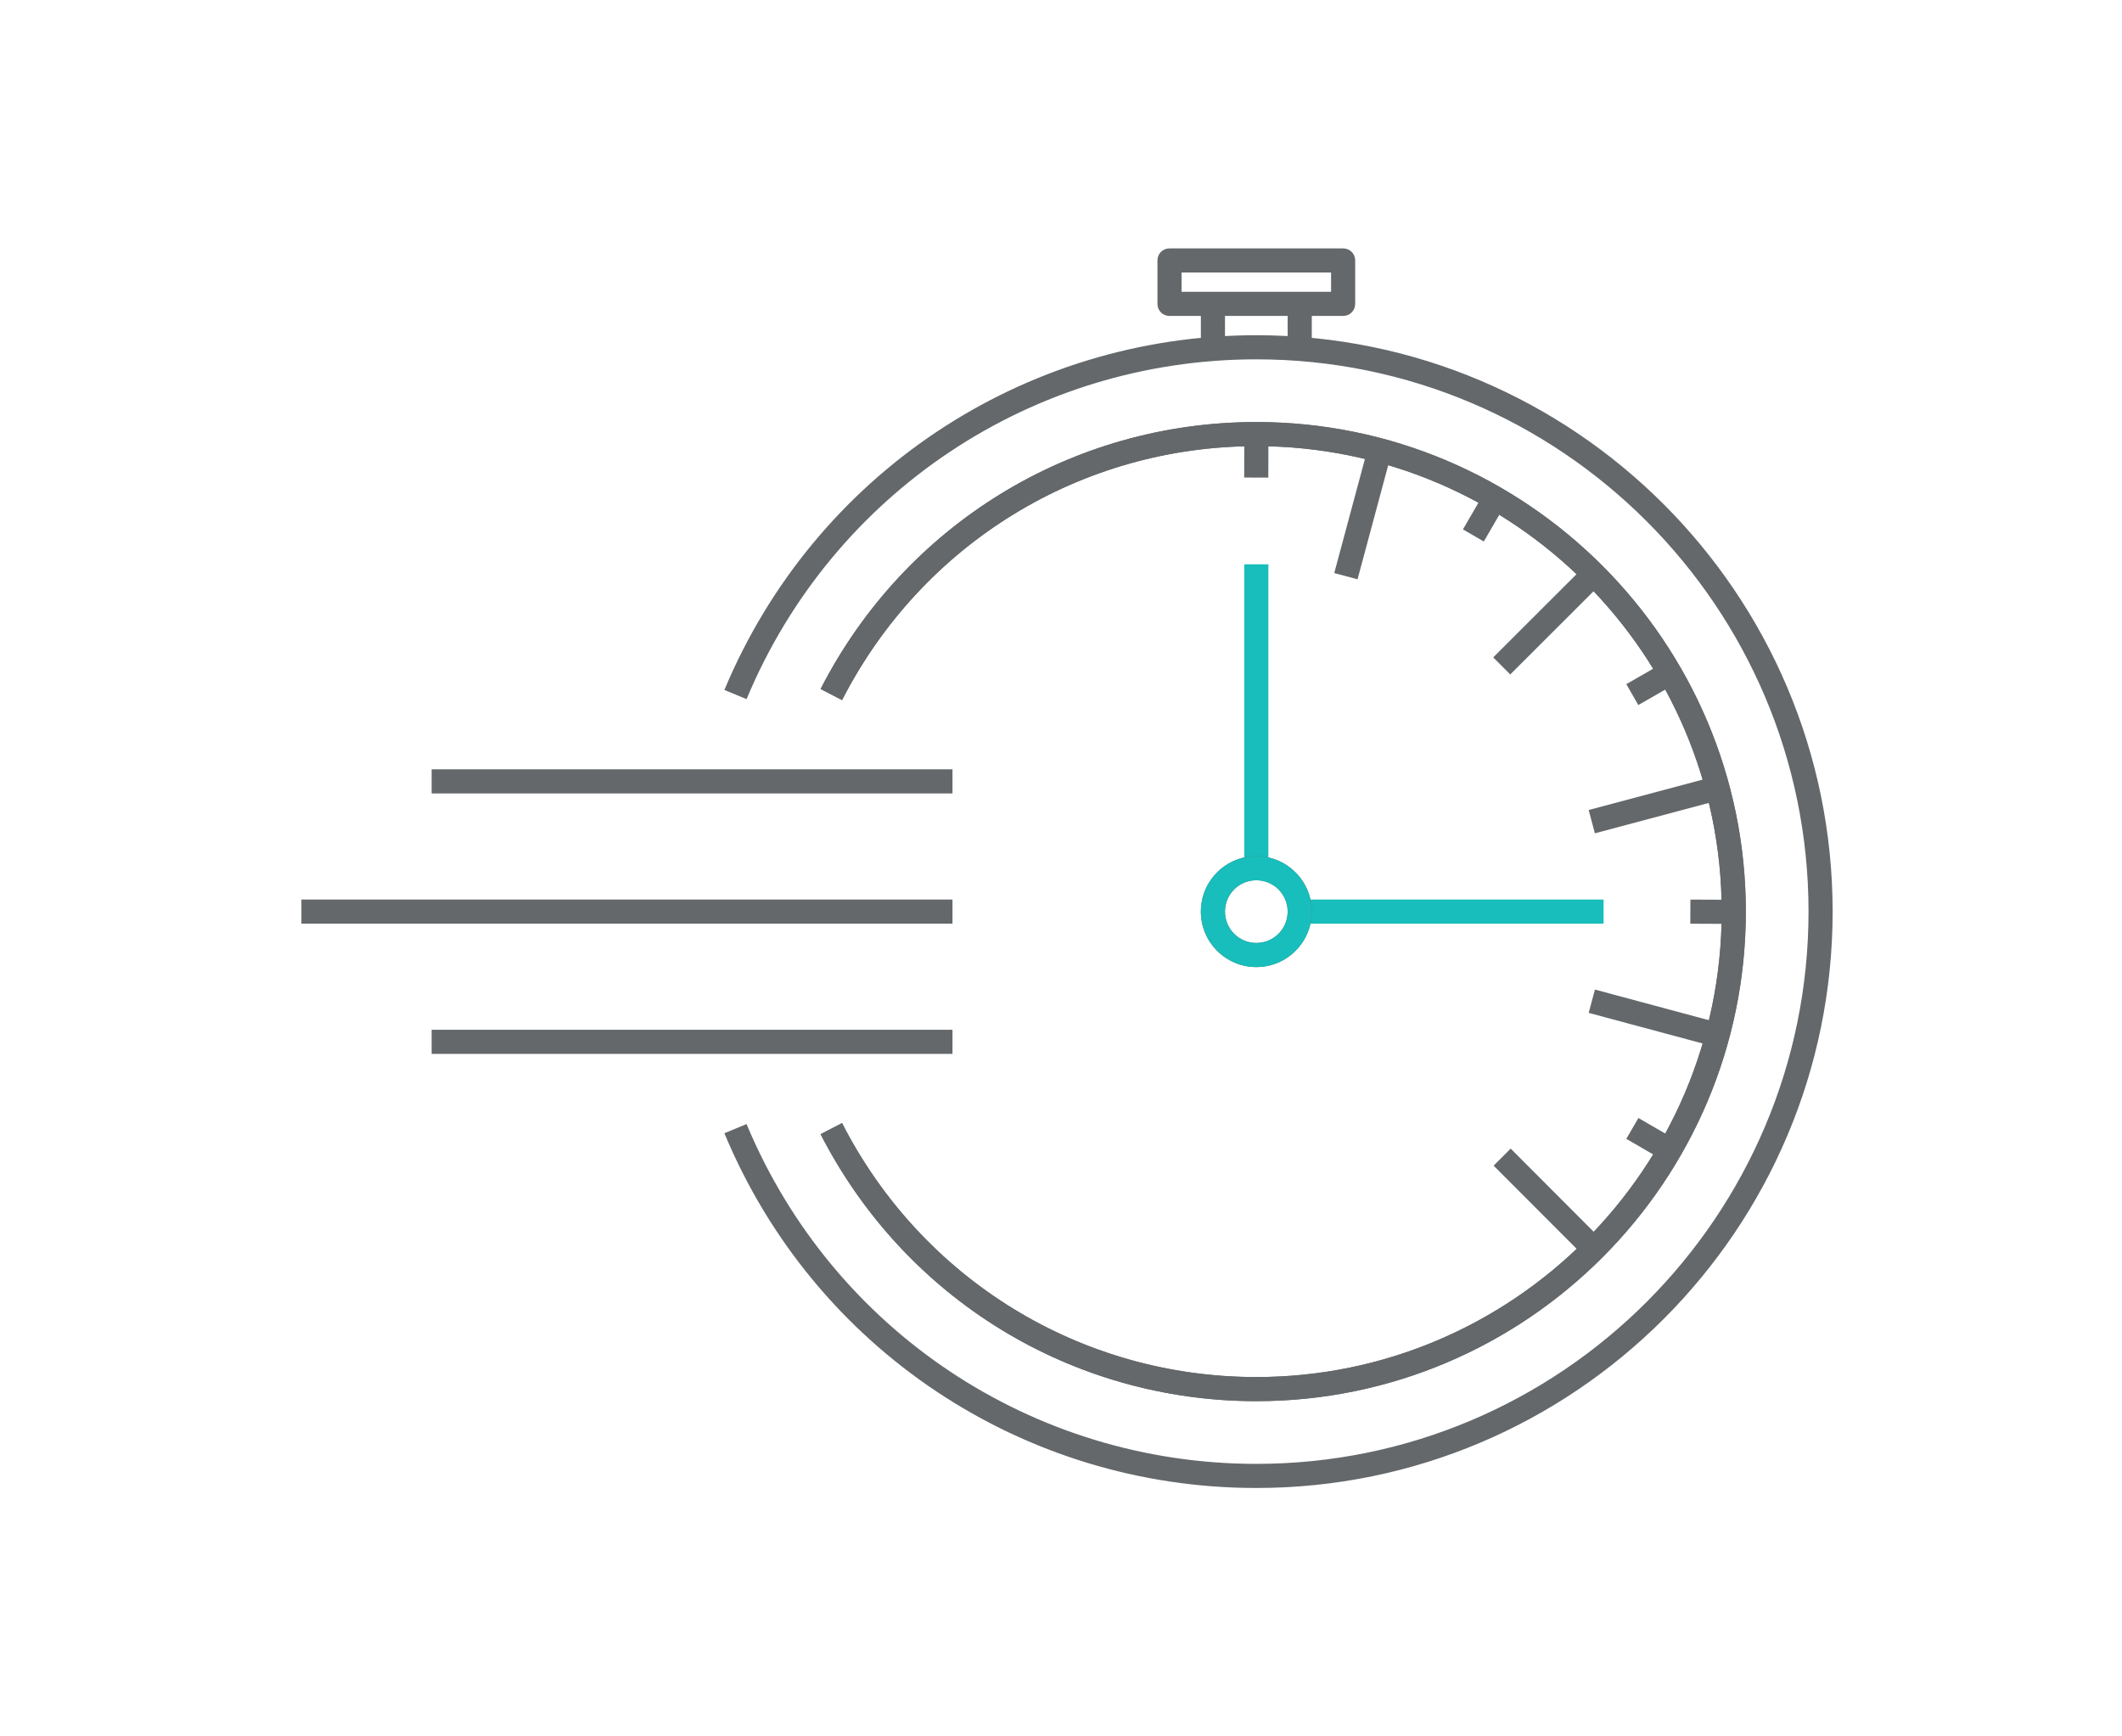 <svg width="154" height="126" viewBox="0 0 154 126" fill="none" xmlns="http://www.w3.org/2000/svg">
<g clip-path="url(#clip0_5399_38549)">
<path d="M116.375 65.275H94.325V67.025H116.375V65.275Z" fill="#17BEBB"/>
<path d="M92.05 40.95H90.3V63H92.05V40.95Z" fill="#17BEBB"/>
<path d="M91.175 70.175C88.953 70.175 87.15 68.373 87.15 66.15C87.15 63.928 88.953 62.125 91.175 62.125C93.398 62.125 95.2 63.928 95.2 66.15C95.2 68.373 93.398 70.175 91.175 70.175ZM91.175 63.875C89.915 63.875 88.9 64.89 88.9 66.15C88.9 67.41 89.915 68.425 91.175 68.425C92.435 68.425 93.45 67.41 93.45 66.15C93.45 64.89 92.435 63.875 91.175 63.875Z" fill="#64686A"/>
<path d="M90.306 31.502L90.294 34.652L92.044 34.659L92.056 31.509L90.306 31.502Z" fill="#64686A"/>
<path d="M99.285 32.457L96.831 41.583L98.521 42.037L100.975 32.911L99.285 32.457Z" fill="#64686A"/>
<path d="M115.054 41.026L108.367 47.703L109.604 48.941L116.291 42.264L115.054 41.026Z" fill="#64686A"/>
<path d="M124.443 56.338L115.295 58.777L115.746 60.468L124.894 58.029L124.443 56.338Z" fill="#64686A"/>
<path d="M115.749 71.808L115.295 73.498L124.421 75.95L124.875 74.26L115.749 71.808Z" fill="#64686A"/>
<path d="M109.635 83.348L108.396 84.585L115.073 91.272L116.311 90.036L109.635 83.348Z" fill="#64686A"/>
<path d="M107.751 35.691L106.17 38.416L107.684 39.294L109.264 36.569L107.751 35.691Z" fill="#64686A"/>
<path d="M120.758 48.075L118.026 49.644L118.898 51.162L121.629 49.593L120.758 48.075Z" fill="#64686A"/>
<path d="M122.678 65.278L122.67 67.028L125.82 67.042L125.828 65.292L122.678 65.278Z" fill="#64686A"/>
<path d="M118.904 81.127L118.026 82.641L120.751 84.221L121.629 82.707L118.904 81.127Z" fill="#64686A"/>
<path d="M91.175 70.175C88.953 70.175 87.15 68.355 87.15 66.15C87.15 63.928 88.953 62.125 91.175 62.125C93.398 62.125 95.2 63.945 95.2 66.15C95.2 68.373 93.398 70.175 91.175 70.175ZM91.175 63.875C89.915 63.875 88.9 64.89 88.9 66.15C88.9 67.41 89.915 68.425 91.175 68.425C92.435 68.425 93.45 67.41 93.45 66.15C93.45 64.89 92.435 63.875 91.175 63.875Z" fill="#17BEBB"/>
<path d="M97.475 22.925H84.875C84.385 22.925 84 22.54 84 22.05V18.9C84 18.41 84.385 18.025 84.875 18.025H97.475C97.965 18.025 98.35 18.41 98.35 18.9V22.05C98.35 22.54 97.965 22.925 97.475 22.925ZM85.75 21.175H96.6V19.775H85.75V21.175Z" fill="#64686A"/>
<path d="M95.2 22.05H93.45V25.322H95.2V22.05Z" fill="#64686A"/>
<path d="M88.9 22.05H87.15V25.322H88.9V22.05Z" fill="#64686A"/>
<path d="M69.125 55.825H31.325V57.575H69.125V55.825Z" fill="#64686A"/>
<path d="M69.125 65.275H21.875V67.025H69.125V65.275Z" fill="#64686A"/>
<path d="M69.125 74.725H31.325V76.475H69.125V74.725Z" fill="#64686A"/>
<path d="M91.175 101.675C77.788 101.675 65.678 94.254 59.553 82.302L61.11 81.497C66.92 92.855 78.435 99.925 91.175 99.925C109.795 99.925 124.95 84.769 124.95 66.15C124.95 47.529 109.795 32.374 91.175 32.374C78.453 32.374 66.938 39.427 61.11 50.802L59.553 49.997C65.678 38.044 77.788 30.625 91.175 30.625C110.758 30.625 126.7 46.567 126.7 66.15C126.7 85.732 110.758 101.675 91.175 101.675V101.675Z" fill="#64686A"/>
<path d="M91.175 107.975C74.235 107.975 59.08 97.877 52.57 82.232L54.18 81.567C60.428 96.547 74.953 106.225 91.175 106.225C113.278 106.225 131.25 88.252 131.25 66.15C131.25 44.047 113.278 26.075 91.175 26.075C74.953 26.075 60.428 35.752 54.18 50.732L52.57 50.067C59.098 34.44 74.253 24.325 91.175 24.325C114.24 24.325 133 43.085 133 66.15C133 89.215 114.24 107.975 91.175 107.975Z" fill="#64686A"/>
<path d="M91.175 101.675C77.788 101.675 65.678 94.254 59.553 82.302L61.11 81.497C66.92 92.855 78.435 99.925 91.175 99.925C109.795 99.925 124.95 84.769 124.95 66.15C124.95 47.529 109.795 32.374 91.175 32.374C78.453 32.374 66.938 39.427 61.11 50.802L59.553 49.997C65.678 38.044 77.788 30.625 91.175 30.625C110.758 30.625 126.7 46.567 126.7 66.15C126.7 85.732 110.758 101.675 91.175 101.675V101.675Z" fill="#64686A"/>
</g>
<defs>
<clipPath id="clip0_5399_38549">
<rect width="154" height="126" fill="white"/>
</clipPath>
</defs>
</svg>
